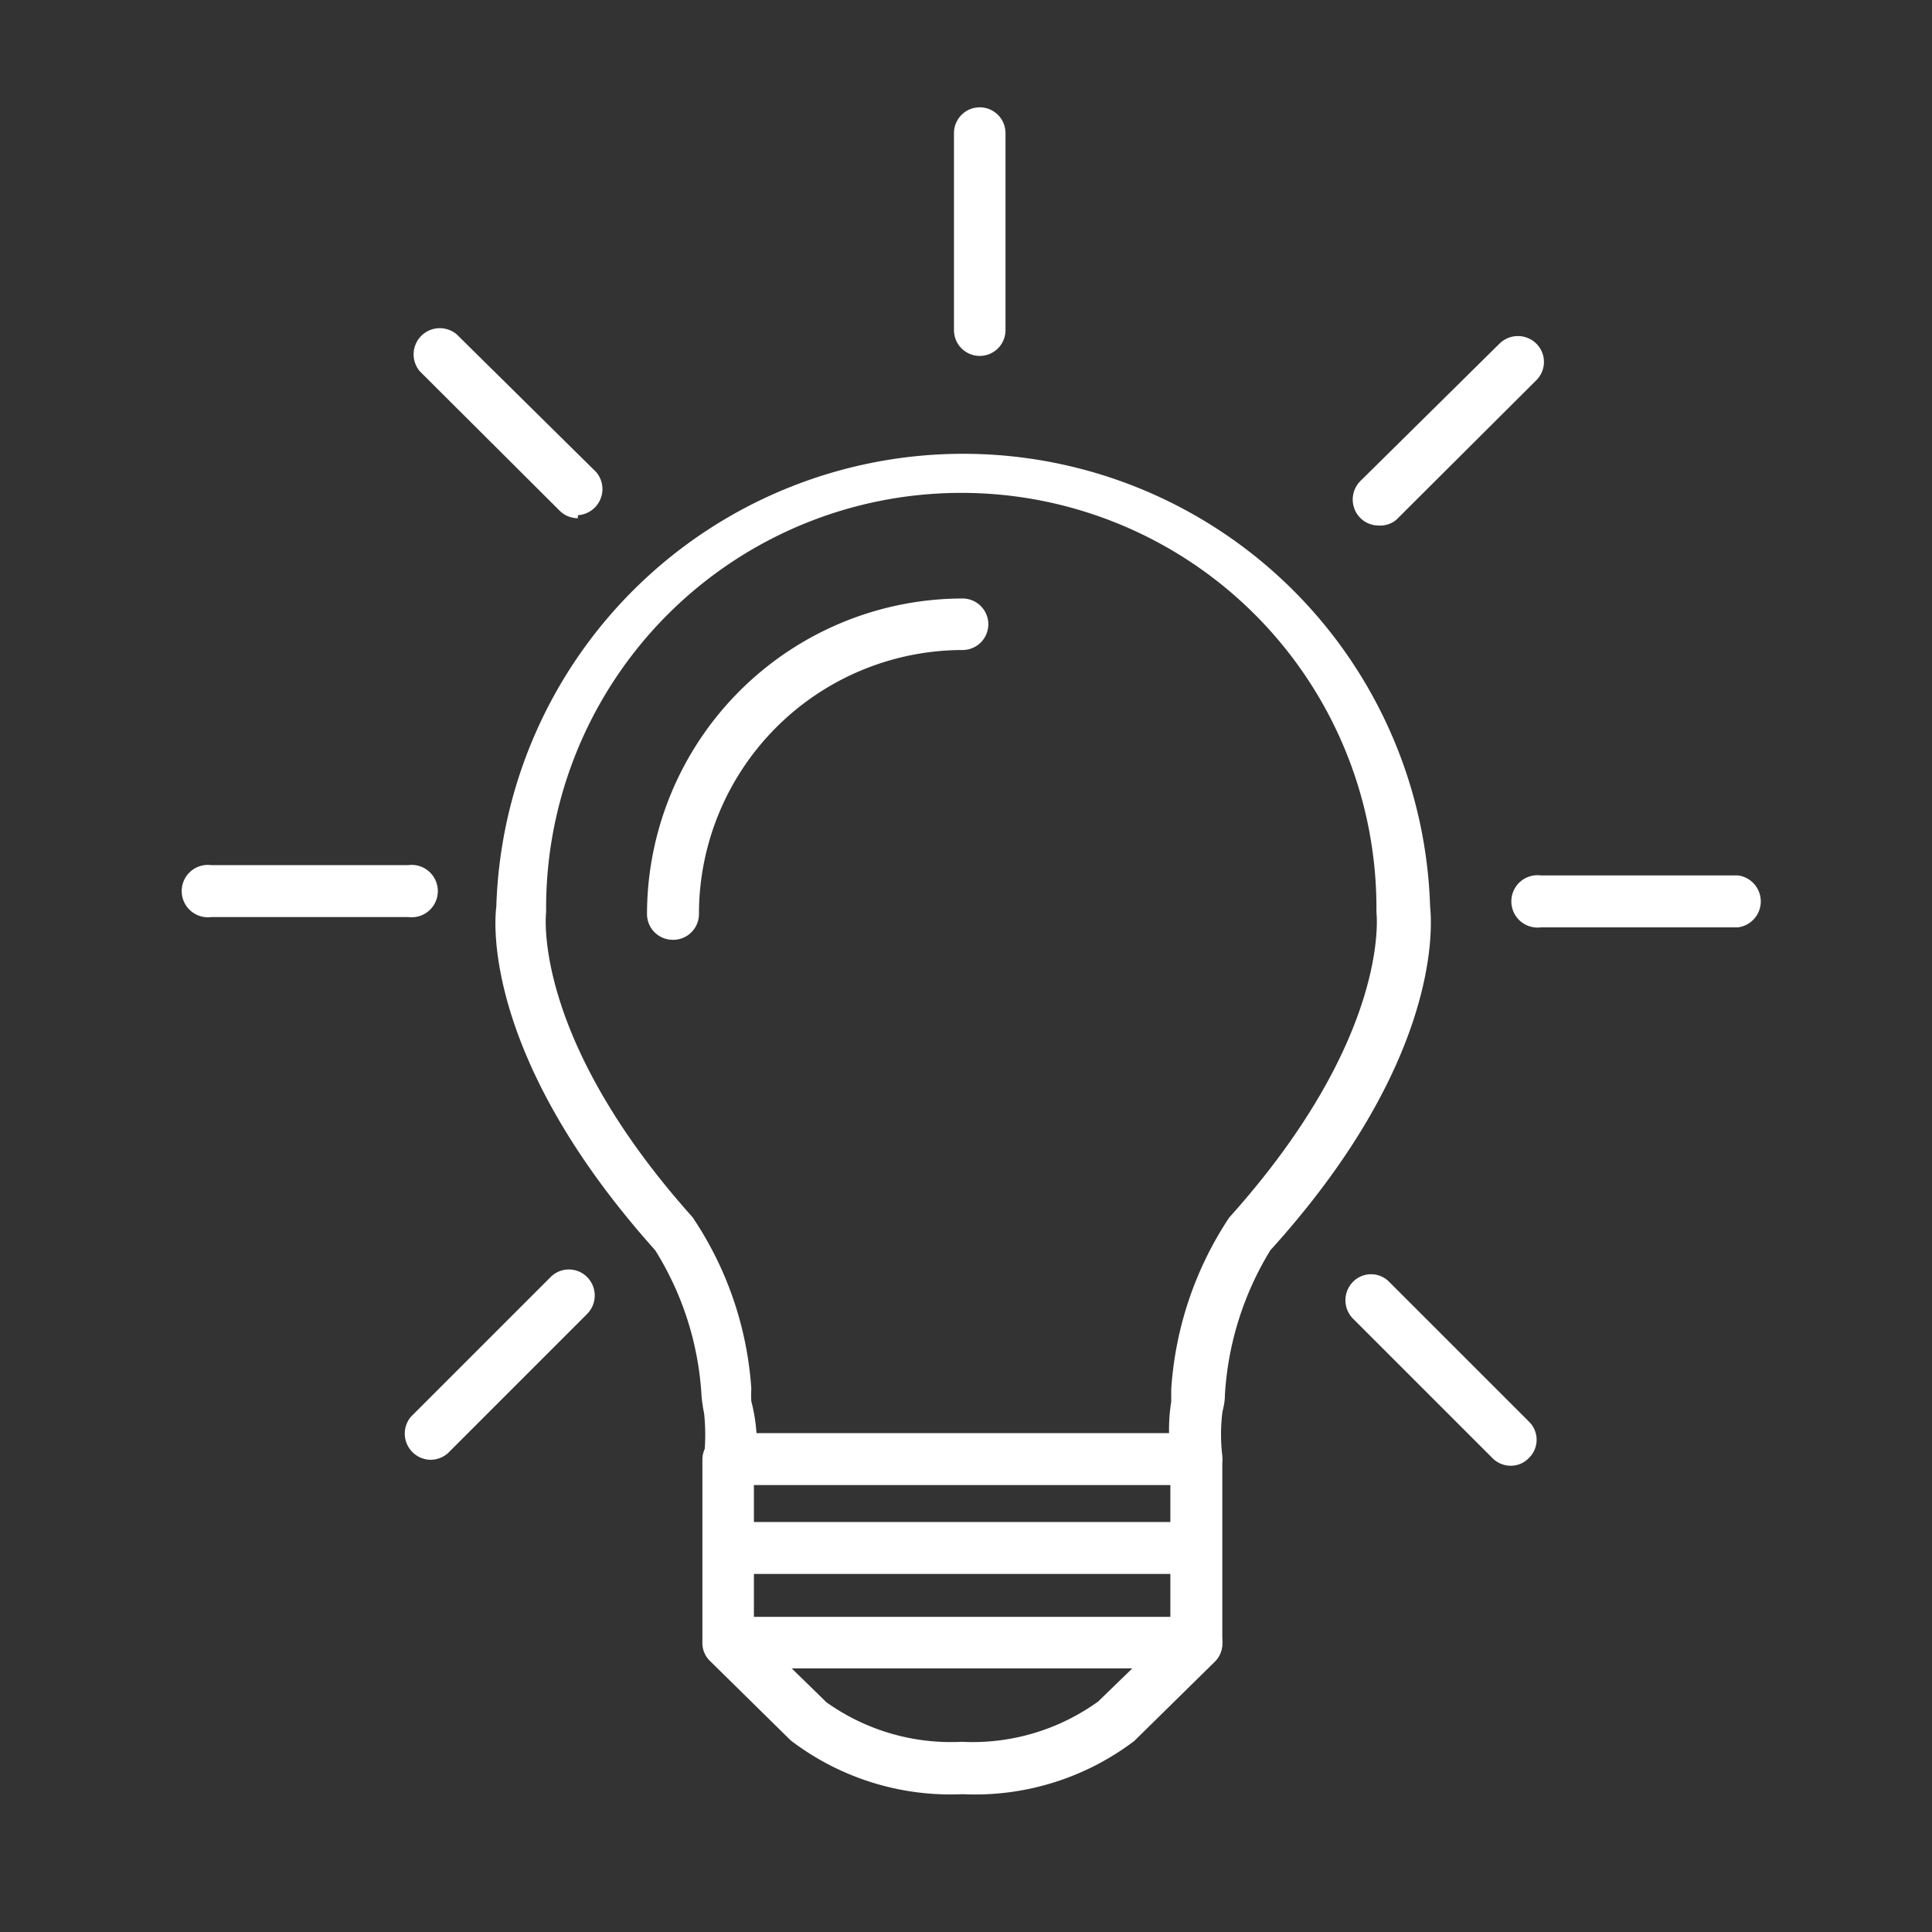 <svg id="Layer_1" data-name="Layer 1" xmlns="http://www.w3.org/2000/svg" viewBox="0 0 45 45"><rect x="0" y="0" width="45" height="45" fill="#333333" stroke="none"/><defs><style>.cls-1{fill:#fff;}</style></defs><path class="cls-1" d="M27.87,36.66H17a.61.61,0,0,1,0-1.21H27.87a.61.61,0,0,1,0,1.21Z"/><path class="cls-1" d="M27.87,38.86H17a.6.6,0,0,1-.6-.6.6.6,0,0,1,.6-.6H27.87a.6.6,0,0,1,.6.6A.6.6,0,0,1,27.87,38.86Z"/><path class="cls-1" d="M22.42,41.79a6.14,6.14,0,0,1-4-1.25l-1.88-1.85a.58.58,0,0,1-.18-.43V34a.6.6,0,1,1,1.2,0v4l1.69,1.65a5,5,0,0,0,3.15.92,5,5,0,0,0,3.18-.94L27.26,38V34a.61.61,0,0,1,1.21,0v4.28a.58.58,0,0,1-.18.43l-1.87,1.84A6.14,6.14,0,0,1,22.42,41.79Z"/><path class="cls-1" d="M27.87,34.59H17a.65.65,0,0,1-.45-.2.62.62,0,0,1-.15-.47,4.8,4.8,0,0,0,0-1,3.46,3.46,0,0,1-.06-.41,7.15,7.15,0,0,0-1.08-3.39c-3.94-4.4-3.76-7.55-3.7-8a10.88,10.88,0,0,1,21.75,0c.05.47.24,3.63-3.72,8a7.26,7.26,0,0,0-1.06,3.38c0,.19-.05.33-.06.41a4.2,4.2,0,0,0,0,1,.63.63,0,0,1-.16.47A.61.61,0,0,1,27.87,34.59ZM17.62,33.38h9.61a4,4,0,0,1,.05-.73s0-.16,0-.29a8.2,8.2,0,0,1,1.35-4c3.79-4.22,3.43-7.09,3.43-7.11s0-.07,0-.1a9.67,9.67,0,0,0-19.34,0v.1s-.36,2.89,3.41,7.1a8.11,8.11,0,0,1,1.37,4,2.2,2.2,0,0,0,0,.29A4,4,0,0,1,17.62,33.38Z"/><path class="cls-1" d="M15.67,21.89a.6.6,0,0,1-.6-.6,7.36,7.36,0,0,1,7.35-7.35.6.6,0,1,1,0,1.2,6.15,6.15,0,0,0-6.14,6.15A.6.6,0,0,1,15.67,21.89Z"/><path class="cls-1" d="M22.82,8.29a.6.6,0,0,1-.6-.6V3.1a.6.6,0,1,1,1.2,0V7.69A.6.6,0,0,1,22.82,8.29Z"/><path class="cls-1" d="M32.11,12.24a.6.6,0,0,1-.43-.18.61.61,0,0,1,0-.85L34.93,8a.61.61,0,0,1,.85,0,.6.6,0,0,1,0,.86l-3.25,3.24A.58.58,0,0,1,32.11,12.24Z"/><path class="cls-1" d="M40.48,21.6H35.89a.61.61,0,1,1,0-1.21h4.59a.61.61,0,0,1,0,1.21Z"/><path class="cls-1" d="M35.19,34.14a.6.6,0,0,1-.43-.18l-3.25-3.25a.61.61,0,0,1,0-.85.59.59,0,0,1,.85,0l3.25,3.25a.59.59,0,0,1,0,.85A.58.58,0,0,1,35.19,34.14Z"/><path class="cls-1" d="M10,34a.61.61,0,0,1-.43-1l3.25-3.25a.6.6,0,0,1,.86,0,.61.61,0,0,1,0,.85l-3.25,3.25A.61.61,0,0,1,10,34Z"/><path class="cls-1" d="M9.51,21.36H4.92a.61.61,0,1,1,0-1.21H9.51a.61.61,0,1,1,0,1.21Z"/><path class="cls-1" d="M13.46,12.07a.6.6,0,0,1-.43-.18L9.78,8.65a.61.61,0,0,1,.86-.86L13.89,11a.61.61,0,0,1-.43,1Z"/></svg>